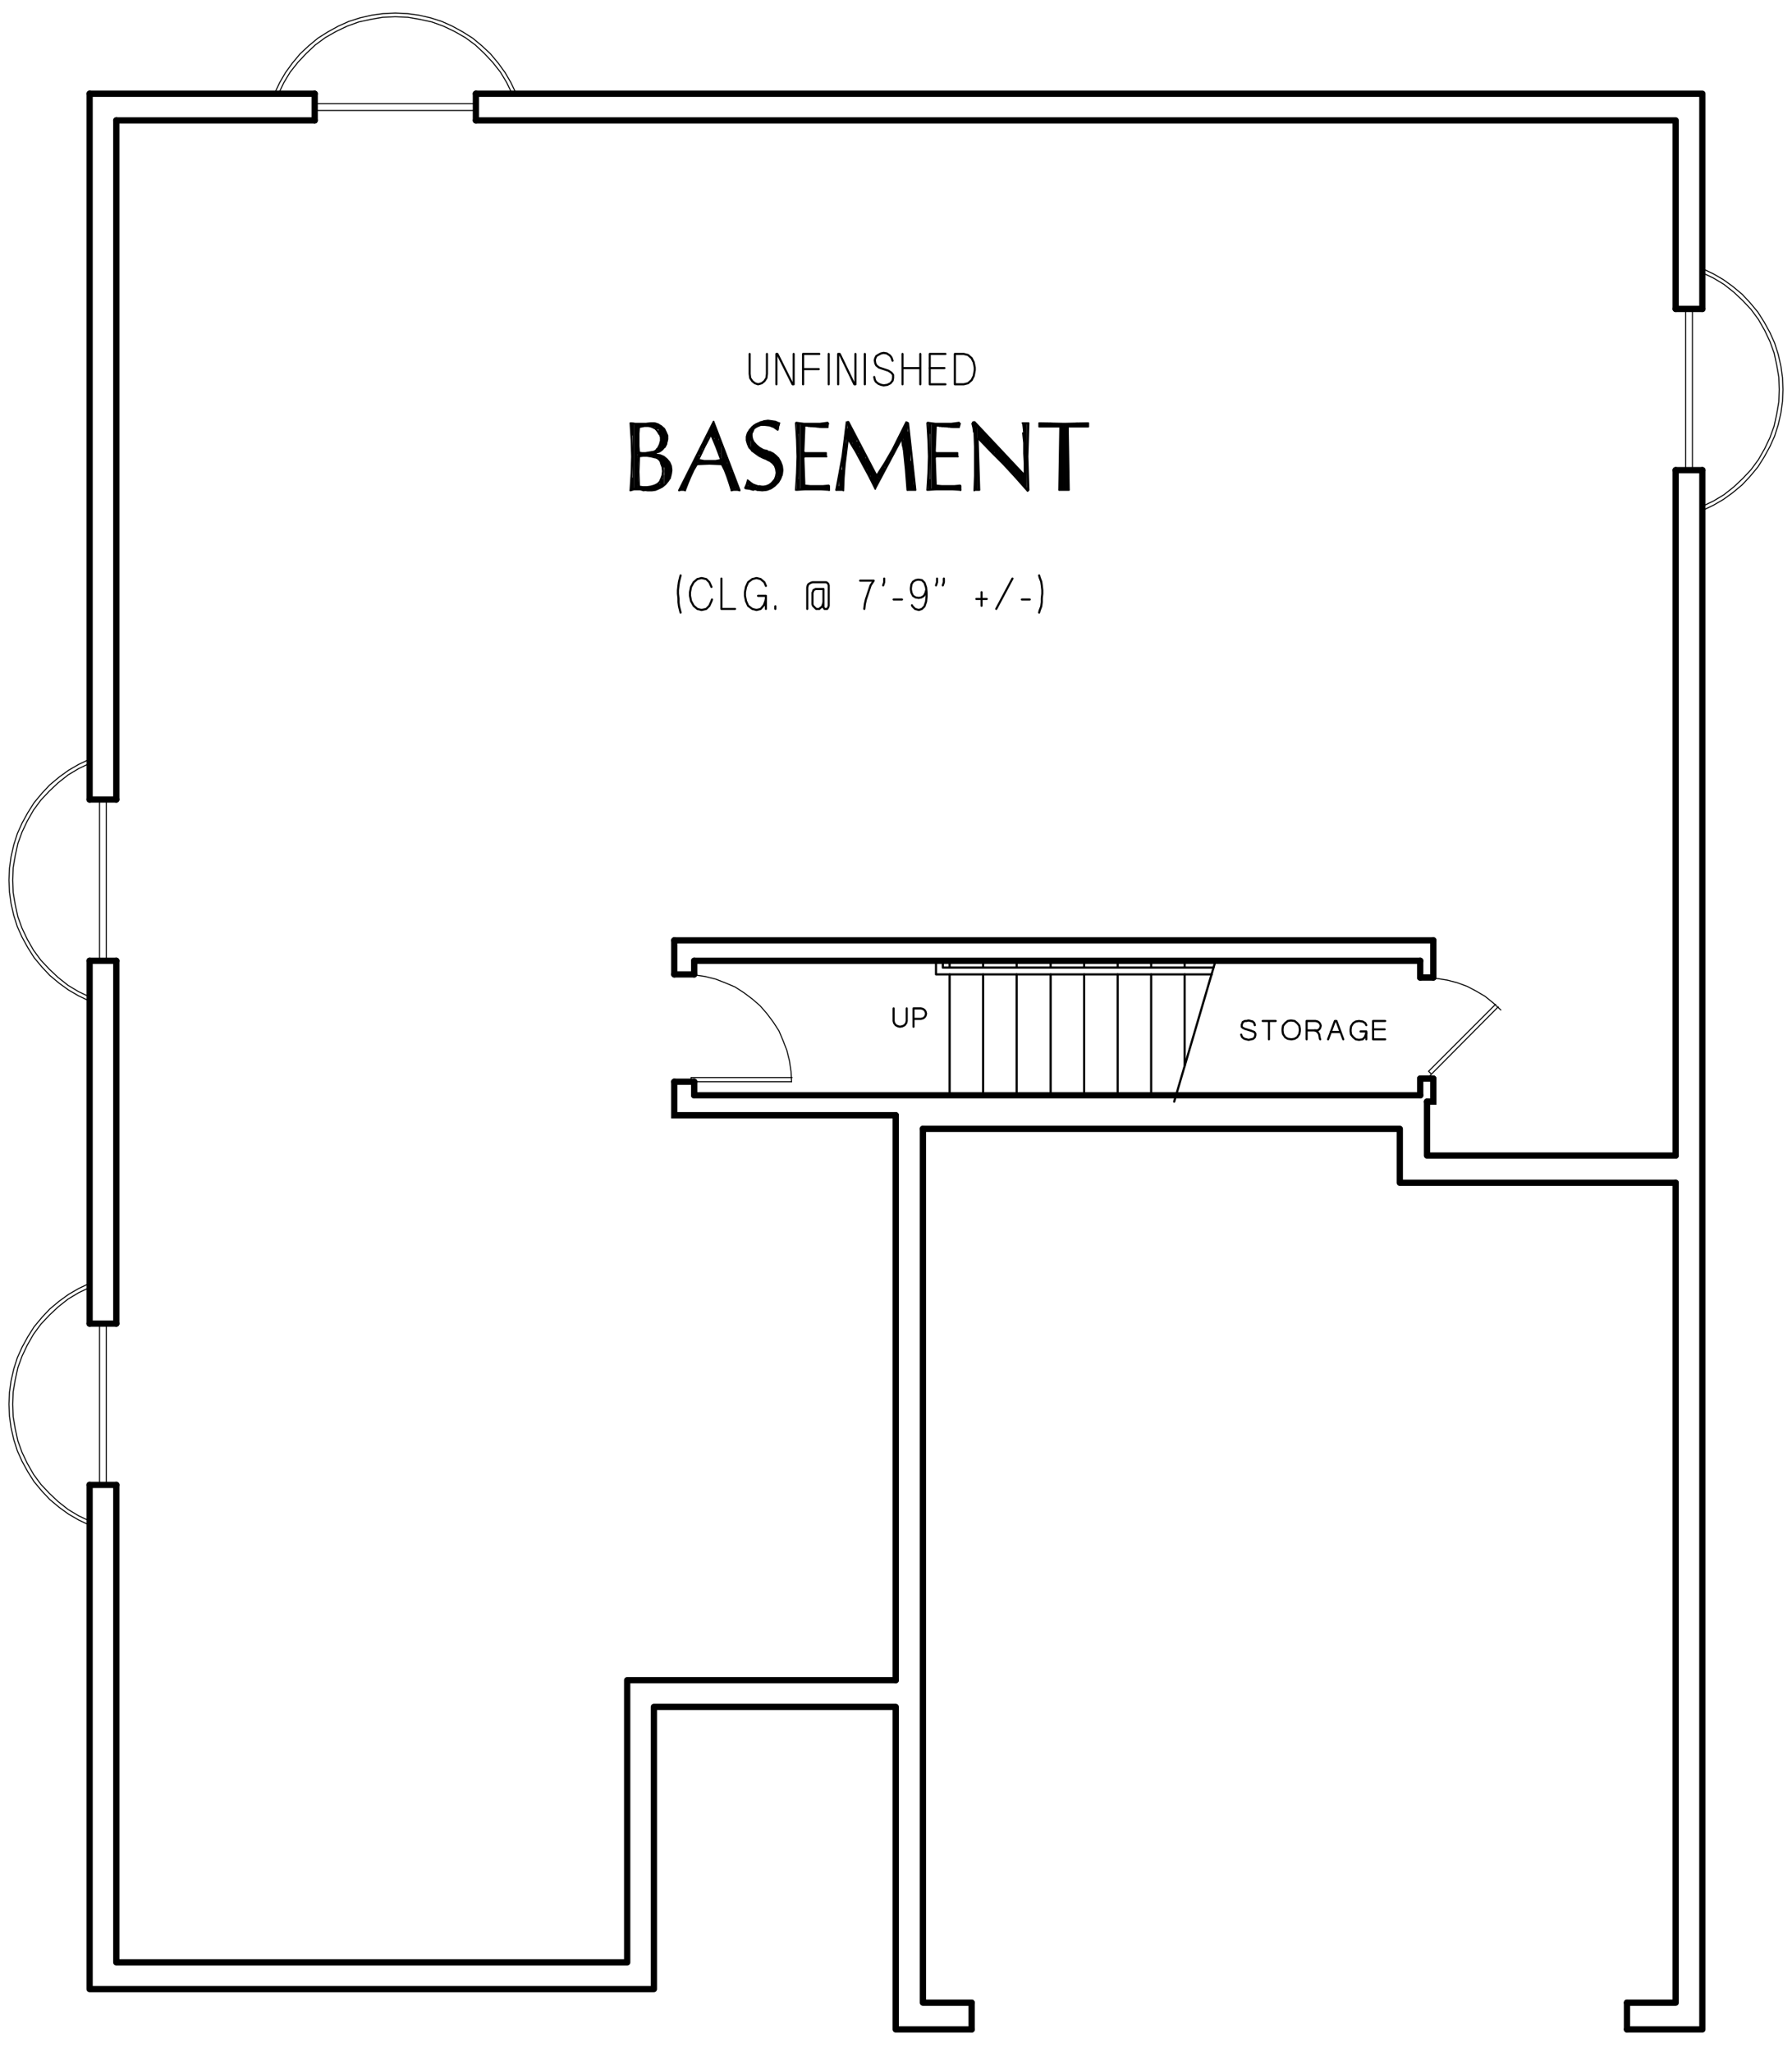 <?xml version="1.0" encoding="UTF-8"?>
<svg xmlns="http://www.w3.org/2000/svg" version="1.1" viewBox="0 0 410.81 470.27">
  <defs>
    <style>
      .cls-1 {
        stroke-width: 1.44px;
      }

      .cls-1, .cls-2, .cls-3, .cls-4, .cls-5, .cls-6, .cls-7, .cls-8, .cls-9 {
        fill: none;
        stroke: #000;
        stroke-linecap: round;
      }

      .cls-1, .cls-6 {
        stroke-miterlimit: 10;
      }

      .cls-2, .cls-4, .cls-7, .cls-8, .cls-9 {
        stroke-linejoin: round;
      }

      .cls-2, .cls-5 {
        stroke-width: .36px;
      }

      .cls-3, .cls-4 {
        stroke-width: .24px;
      }

      .cls-3, .cls-5 {
        stroke-linejoin: bevel;
      }

      .cls-6, .cls-7 {
        stroke-width: 1.44px;
      }

      .cls-8 {
        stroke-width: .5px;
      }

      .cls-9 {
        stroke-width: .48px;
      }
    </style>
  </defs>
  <!-- Generator: Adobe Illustrator 28.7.3, SVG Export Plug-In . SVG Version: 1.2.0 Build 164)  -->
  <g>
    <g id="Layer_1">
      <path class="cls-7" d="M20.54,220.2v83.16M20.54,21.48v161.76"/>
      <polyline class="cls-7" points="20.54 340.32 20.54 455.88 149.9 455.88 149.9 391.2 205.34 391.2 205.34 465.12 222.74 465.12"/>
      <polyline class="cls-7" points="372.98 465.12 390.26 465.12 390.26 107.76"/>
      <polyline class="cls-7" points="390.26 70.8 390.26 21.48 109.1 21.48"/>
      <path class="cls-7" d="M26.66,220.2v83.16M26.66,27.6v155.64M72.14,21.48H20.54"/>
      <polyline class="cls-7" points="26.66 340.32 26.66 449.76 143.78 449.76 143.78 385.08 205.34 385.08"/>
      <polyline class="cls-7" points="211.58 258.72 211.58 459 222.74 459"/>
      <polyline class="cls-7" points="372.98 459 384.14 459 384.14 271.08"/>
      <line class="cls-7" x1="384.14" y1="264.84" x2="384.14" y2="107.76"/>
      <polyline class="cls-7" points="384.14 70.8 384.14 27.6 109.1 27.6"/>
      <path class="cls-7" d="M205.34,385.08v-129.48M72.14,27.6H26.66"/>
      <polyline class="cls-7" points="327.14 252.48 327.14 264.84 384.14 264.84"/>
      <polyline class="cls-7" points="384.14 271.08 320.9 271.08 320.9 258.72 211.58 258.72"/>
      <path class="cls-7" d="M372.98,465.12v-6.12M222.74,465.12v-6.12"/>
      <path class="cls-1" d="M328.58,215.52h-174M159.14,220.2h166.44"/>
      <line class="cls-8" x1="269.18" y1="252.48" x2="278.66" y2="220.2"/>
      <polyline class="cls-9" points="207.86 231.12 207.86 234 207.74 234.48 207.38 234.96 206.9 235.2 206.3 235.32 205.82 235.2 205.34 234.96 204.98 234.48 204.86 234 204.86 231.12"/>
      <polyline class="cls-9" points="209.42 235.32 209.42 231.12 211.1 231.12 211.58 231.24 211.94 231.48 212.18 231.84 212.3 232.32 212.18 232.8 211.94 233.16 211.58 233.4 211.1 233.52 209.42 233.52"/>
      <path class="cls-8" d="M217.7,223.32v27.72M225.38,223.32v27.72M233.06,223.32v27.72M240.86,223.32v27.72M248.54,223.32v27.72"/>
      <polyline class="cls-1" points="327.14 252.48 328.58 252.48 328.58 247.2"/>
      <path class="cls-1" d="M325.58,251.04h-166.44M328.58,224.04v-8.52"/>
      <polyline class="cls-8" points="216.14 220.2 216.14 221.76 278.18 221.76"/>
      <polyline class="cls-8" points="214.58 220.2 214.58 223.32 277.82 223.32"/>
      <path class="cls-8" d="M263.9,221.76v-1.56M263.9,223.32v27.72M256.22,221.76v-1.56M256.22,223.32v27.72M271.58,223.32v21M271.58,221.76v-1.56M248.54,221.76v-1.56M240.86,221.76v-1.56M233.06,221.76v-1.56M225.38,221.76v-1.56M217.7,221.76v-1.56"/>
      <path class="cls-1" d="M159.14,247.92v3.12M159.14,220.2v3.12M325.58,224.04v-3.84M325.58,251.04v-3.84"/>
      <polyline class="cls-6" points="205.34 255.6 154.58 255.6 154.58 247.92"/>
      <line class="cls-1" x1="154.58" y1="223.32" x2="154.58" y2="215.52"/>
      <polyline class="cls-3" points="181.46 247.92 181.34 245.52 180.98 243.12 180.38 240.72 179.54 238.56 178.58 236.28 177.26 234.24 175.82 232.32 174.26 230.52 172.46 228.96 170.54 227.52 168.5 226.2 166.22 225.24 164.06 224.4 161.66 223.8 159.26 223.44 156.86 223.32"/>
      <line class="cls-4" x1="156.86" y1="247.92" x2="181.46" y2="247.92"/>
      <polyline class="cls-4" points="181.58 246.96 158.42 246.96 158.42 247.92"/>
      <path class="cls-1" d="M159.14,223.32h-4.56M159.14,247.92h-4.56"/>
      <polyline class="cls-3" points="344.06 231.48 342.38 229.92 340.46 228.36 338.42 227.16 336.38 226.08 334.1 225.24 331.82 224.64 329.54 224.28 327.14 224.16"/>
      <line class="cls-4" x1="327.14" y1="247.2" x2="343.46" y2="230.76"/>
      <polyline class="cls-4" points="342.86 230.16 327.5 245.52 328.1 246.12"/>
      <path class="cls-1" d="M325.58,224.04h3M325.58,247.2h3"/>
      <polyline class="cls-9" points="287.66 234.96 287.54 234.48 287.18 234.12 286.7 234 286.22 233.88 285.74 234 285.38 234 284.9 234.24 284.78 234.6 284.66 234.84 284.66 235.32 284.9 235.56 285.38 235.8 286.94 236.28 287.54 236.52 287.78 236.88 287.78 237.24 287.66 237.72 287.3 238.08 286.82 238.2 286.22 238.32 285.74 238.2 285.26 238.08 284.78 237.72 284.66 237.48 284.54 237.12"/>
      <path class="cls-9" d="M290.9,234v4.2M289.46,234h3"/>
      <polygon class="cls-9" points="297.98 235.8 297.86 235.08 297.38 234.48 296.78 234 295.94 233.88 295.22 234 294.62 234.48 294.14 235.08 294.02 235.8 294.02 236.28 294.14 237 294.62 237.72 295.22 238.08 296.06 238.2 296.78 238.08 297.38 237.72 297.86 237 297.98 236.28 297.98 235.8"/>
      <polyline class="cls-9" points="302.66 238.2 302.54 237.96 302.54 237.84 302.42 237.12 302.3 236.88 302.06 236.52 301.7 236.28 301.46 236.16"/>
      <polyline class="cls-9" points="299.54 238.2 299.54 234 301.58 234 302.06 234.12 302.42 234.36 302.66 234.72 302.78 235.08 302.66 235.56 302.42 235.92 302.06 236.16 299.54 236.16"/>
      <polyline class="cls-9" points="304.46 238.2 306.02 234 306.38 234 307.94 238.2"/>
      <line class="cls-9" x1="305.06" y1="236.52" x2="307.22" y2="236.52"/>
      <polyline class="cls-9" points="311.9 236.4 313.22 236.4 313.22 238.2"/>
      <polyline class="cls-9" points="313.22 234.96 312.98 234.48 312.38 234.12 311.54 234 310.82 234.12 310.22 234.48 309.74 235.2 309.62 235.92 309.62 236.4 309.74 237.12 310.22 237.72 310.82 238.2 311.54 238.32 312.38 238.2 312.86 237.72 313.1 237.12 313.22 236.76"/>
      <line class="cls-9" x1="314.78" y1="235.92" x2="317.42" y2="235.92"/>
      <polyline class="cls-9" points="317.54 234 314.78 234 314.78 238.2 317.54 238.2"/>
      <polyline class="cls-3" points="118.34 21.48 117.14 18.96 115.82 16.68 114.26 14.52 112.46 12.36 110.54 10.56 108.38 8.76 106.1 7.32 103.7 6 101.3 4.92 98.66 4.08 96.02 3.48 93.38 3.12 90.62 3 87.86 3.12 85.22 3.48 82.58 4.08 79.94 4.92 77.54 6 75.14 7.32 72.86 8.76 70.7 10.56 68.78 12.36 66.98 14.52 65.42 16.68 64.1 18.96 62.9 21.48"/>
      <polyline class="cls-3" points="117.38 21.48 116.18 18.96 114.74 16.56 112.94 14.28 111.02 12.24 108.98 10.32 106.7 8.64 104.18 7.2 101.66 6 99.02 5.04 96.26 4.44 93.5 3.96 90.62 3.84 87.74 3.96 84.98 4.44 82.22 5.04 79.58 6 77.06 7.2 74.54 8.64 72.26 10.32 70.22 12.24 68.3 14.28 66.5 16.56 65.06 18.96 63.86 21.48"/>
      <rect class="cls-4" x="72.14" y="23.76" width="36.96" height="1.56"/>
      <path class="cls-7" d="M72.14,21.48v6.12M109.1,21.48v6.12"/>
      <polyline class="cls-9" points="175.82 81.12 175.82 85.68 175.7 86.64 175.22 87.36 174.62 87.84 173.78 88.08 173.06 87.84 172.46 87.36 171.98 86.64 171.86 85.68 171.86 81.12"/>
      <polyline class="cls-9" points="177.98 88.08 177.98 81.12 178.22 81.12 181.7 88.08 181.94 88.08 181.94 81.12"/>
      <path class="cls-9" d="M184.1,84.6h3.12M184.58,84.6h3.12"/>
      <polyline class="cls-9" points="187.82 81.12 184.1 81.12 184.1 88.08"/>
      <line class="cls-9" x1="189.98" y1="81.12" x2="189.98" y2="88.08"/>
      <polyline class="cls-9" points="192.14 88.08 192.14 81.12 192.5 81.12 195.86 88.08 196.1 88.08 196.1 81.12"/>
      <line class="cls-9" x1="198.26" y1="81.12" x2="198.26" y2="88.08"/>
      <polyline class="cls-9" points="204.62 82.68 204.38 81.96 204.02 81.48 203.3 81 202.58 80.88 201.98 81 201.5 81.24 200.9 81.6 200.66 82.08 200.54 82.56 200.66 83.28 200.9 83.76 201.5 84.24 203.66 84.96 204.38 85.44 204.74 85.92 204.74 86.64 204.62 87.24 204.14 87.84 203.42 88.2 202.58 88.32 201.98 88.2 201.38 87.96 200.78 87.48 200.54 87 200.42 86.4"/>
      <path class="cls-9" d="M213.14,84.36h3.36M206.9,84.36h4.08M210.98,81.12v6.96M206.9,81.12v6.96"/>
      <polyline class="cls-9" points="216.74 81.12 213.14 81.12 213.14 88.08 216.74 88.08"/>
      <polygon class="cls-9" points="220.94 81.12 218.9 81.12 218.9 88.08 220.94 88.08 221.9 87.84 222.74 87.12 223.22 86.16 223.46 84.84 223.46 84.24 223.22 83.04 222.74 82.08 221.9 81.36 220.94 81.12"/>
      <polyline class="cls-2" points="146.3 111.48 146.3 111.96 146.66 111.96 146.66 111.72 146.9 111.84 146.9 111.96 147.26 112.2 147.26 111.84 147.62 111.84 147.62 112.2 147.98 112.2 147.98 111.84 148.34 111.84 148.34 112.32 148.7 112.32 148.7 111.84 149.06 111.84 149.06 112.32 149.3 112.32 149.3 111.72 149.66 111.72 149.66 112.32 150.02 112.2 150.02 111.48 150.38 111.36 150.38 112.2 150.74 111.96 150.74 111.12 151.1 111 151.1 111.84 151.46 111.72 151.46 110.64 151.7 109.92 151.7 111.48 152.06 111.36 152.06 108.96"/>
      <polyline class="cls-2" points="153.74 108.6 153.74 107.4 153.5 106.32 153.5 109.56 153.14 110.16 153.14 105.72 152.78 105.36 152.78 110.64 152.42 111 152.42 105 152.06 104.76 152.06 107.04 151.7 105.96 151.7 104.64 151.46 104.52 151.46 105.48 151.1 105.12 151.1 104.52 150.74 104.28 150.74 104.76 150.38 104.64 150.38 104.28"/>
      <polyline class="cls-2" points="146.3 103.8 146.3 104.64 146.66 104.52 146.66 103.92 146.9 103.92 146.9 104.28 147.26 104.28 147.26 104.16 147.62 104.16 147.62 104.28 147.98 104.28 147.98 104.16 148.34 103.92 148.34 104.28 148.7 104.28 148.7 103.92 149.06 103.92 149.06 104.28 149.3 104.52 149.3 103.8 149.66 103.8 149.66 104.52 150.02 104.64 150.02 103.56 150.38 103.44 150.38 103.8 150.74 103.56 150.74 103.08 151.1 102.6 151.1 103.56 151.46 103.32 151.46 101.88"/>
      <polyline class="cls-2" points="145.58 97.32 145.58 111.96 145.94 111.96 145.94 97.32 146.3 97.32 146.3 97.8 146.66 97.68 146.66 97.32 146.9 97.32 146.9 97.44 147.26 97.44 147.26 97.32 147.62 97.32 147.62 97.44 147.98 97.44 147.98 97.32 148.34 97.08 148.34 97.44 148.7 97.44 148.7 97.08 149.06 97.08 149.06 97.44 149.3 97.68 149.3 97.08 149.66 97.08 149.66 97.68 150.02 97.8 150.02 97.08 150.38 97.08 150.38 98.16 150.74 98.28 150.74 97.32 151.1 97.44 151.1 98.88 151.46 99.48 151.46 97.68 151.7 97.8 151.7 103.08 152.06 102.72 152.06 98.16 152.42 98.64 152.42 102.48 152.78 101.76 152.78 99.36"/>
      <polyline class="cls-2" points="144.86 109.56 144.86 112.2 145.22 111.96 145.22 97.08 144.86 97.08 144.86 99.72"/>
      <polyline class="cls-5" points="146.3 97.68 146.18 99.24 146.18 102.36 146.3 103.92"/>
      <polyline class="cls-5" points="146.18 103.92 147.02 104.04 147.86 104.04 148.7 103.92 149.42 103.8"/>
      <polyline class="cls-5" points="149.42 103.68 149.9 103.56 150.26 103.32 150.62 103.08 150.98 102.72"/>
      <polyline class="cls-5" points="150.98 102.72 151.34 102 151.58 101.16 151.58 100.32 151.34 99.48"/>
      <polyline class="cls-5" points="151.22 99.6 150.86 98.88 150.26 98.28 149.54 97.8 148.82 97.56"/>
      <polyline class="cls-5" points="148.82 97.56 147.62 97.56 146.9 97.68 146.3 97.8"/>
      <polyline class="cls-5" points="150.26 103.68 151.1 103.44 151.82 102.96 152.3 102.24 152.78 101.52 152.9 100.68 152.9 99.84 152.54 99 152.18 98.28 151.58 97.68 150.74 97.32 150.02 97.08 149.18 97.08"/>
      <polyline class="cls-5" points="150.38 103.8 150.14 103.92 150.14 104.16 150.38 104.28"/>
      <polyline class="cls-5" points="153.38 109.68 153.62 108.84 153.74 107.88 153.62 107.04 153.26 106.2 152.66 105.48 152.06 104.88 151.22 104.52 150.26 104.4"/>
      <polyline class="cls-5" points="147.62 112.2 148.46 112.32 149.3 112.32 150.14 112.2 150.98 111.84 151.7 111.48 152.42 111 153.02 110.28 153.38 109.56"/>
      <polyline class="cls-5" points="147.62 112.08 146.9 111.96 145.46 111.96 144.74 112.08"/>
      <polyline class="cls-5" points="144.74 112.2 144.86 108.36 144.98 104.64 144.86 100.92 144.74 97.08"/>
      <polyline class="cls-5" points="144.74 97.08 145.82 97.2 147.98 97.2 149.06 97.08"/>
      <polyline class="cls-5" points="146.3 104.52 146.18 106.32 146.18 109.92 146.3 111.72"/>
      <polyline class="cls-5" points="146.3 111.6 147.26 111.84 148.1 111.84 149.06 111.72 150.02 111.48"/>
      <polyline class="cls-5" points="150.02 111.48 150.5 111.24 150.98 110.88 151.34 110.4 151.7 109.92"/>
      <polyline class="cls-5" points="151.58 109.92 151.94 108.96 152.06 108 151.94 107.04 151.58 106.08"/>
      <polyline class="cls-5" points="151.7 106.08 151.46 105.6 151.1 105.24 150.74 105 150.26 104.76"/>
      <polyline class="cls-5" points="150.26 104.64 149.3 104.4 148.34 104.28 147.26 104.28 146.3 104.52"/>
      <polyline class="cls-5" points="146.54 97.8 146.42 99.36 146.42 102.24 146.54 103.8"/>
      <polyline class="cls-5" points="146.42 103.68 147.14 103.8 147.98 103.8 148.7 103.68 149.42 103.56"/>
      <polyline class="cls-5" points="149.54 103.56 150.02 103.44 150.38 103.2 150.62 102.84 150.98 102.6"/>
      <polyline class="cls-5" points="150.86 102.6 151.22 101.88 151.46 101.04 151.46 100.2 151.22 99.48"/>
      <polyline class="cls-5" points="151.1 99.48 150.74 98.88 150.26 98.28 149.54 97.92 148.82 97.68"/>
      <polyline class="cls-5" points="148.82 97.68 147.74 97.68 147.14 97.8 146.54 97.92"/>
      <polyline class="cls-5" points="146.54 104.64 146.42 108.12 146.54 111.6"/>
      <polyline class="cls-5" points="146.54 111.48 147.38 111.6 148.34 111.6 149.18 111.48 150.02 111.24"/>
      <polyline class="cls-5" points="150.02 111.24 150.5 111 150.86 110.76 151.22 110.4 151.46 109.92"/>
      <polyline class="cls-5" points="151.46 109.92 151.82 108.96 151.94 108 151.82 107.04 151.46 106.08"/>
      <polyline class="cls-5" points="151.58 106.08 151.34 105.72 151.1 105.36 150.62 105 150.26 104.88"/>
      <polyline class="cls-5" points="150.14 104.88 149.18 104.64 148.34 104.52 147.38 104.52 146.42 104.64"/>
      <polyline class="cls-5" points="150.26 103.8 151.1 103.56 151.82 103.08 152.42 102.36 152.78 101.64 153.02 100.68 153.02 99.84 152.66 99 152.3 98.28 151.58 97.68 150.86 97.2 150.02 96.96 149.18 96.96"/>
      <line class="cls-2" x1="150.38" y1="104.04" x2="150.38" y2="103.92"/>
      <polyline class="cls-5" points="153.62 109.56 153.86 108.6 153.98 107.76 153.86 106.8 153.5 105.96 152.9 105.24 152.18 104.64 151.34 104.28 150.38 104.16"/>
      <polyline class="cls-5" points="147.62 112.32 148.46 112.44 149.42 112.44 150.26 112.32 151.1 111.96 151.82 111.6 152.54 111 153.14 110.28 153.62 109.56"/>
      <polyline class="cls-5" points="147.62 112.44 146.78 112.2 145.34 112.2 144.5 112.44"/>
      <polyline class="cls-5" points="144.5 112.32 144.74 108.48 144.86 104.64 144.74 100.8 144.5 96.96"/>
      <polyline class="cls-5" points="144.62 96.96 145.7 97.08 148.1 97.08 149.18 96.96"/>
      <polyline class="cls-2" points="165.26 104.76 165.26 101.88 164.9 100.92 164.9 103.8 164.54 102.96 164.54 100.08 164.3 99 164.3 102.12 163.94 101.28 163.94 98.16 163.58 97.08 163.58 100.32 163.22 99.48 163.22 97.68 162.86 98.52 162.86 99.48 162.5 100.08 162.5 99.12 162.14 99.84 162.14 100.68 161.9 101.4 161.9 100.56 161.54 101.28 161.54 102.12 161.18 102.72 161.18 101.88 160.82 102.6 160.82 103.44 160.46 104.16 160.46 103.32 160.1 103.92 160.1 105 159.74 106.2 159.74 104.64 159.5 105.36 159.5 106.68 159.14 107.4 159.14 105.96 158.78 106.68 158.78 108.12 158.42 108.72 158.42 107.4 158.06 108.12 158.06 109.44 157.7 110.28 157.7 108.72 157.34 109.44 157.34 111 157.1 111.84 157.1 110.16 156.74 110.76 156.74 112.2 156.38 111.96 156.38 111.36 156.02 111.96 156.02 112.2"/>
      <polyline class="cls-2" points="160.1 106.2 160.1 105.72 160.46 105.72 160.46 106.2 160.82 106.2 160.82 105.84 161.18 105.84 161.18 106.2 161.54 106.2 161.54 105.84 161.9 105.84 161.9 106.2 162.14 106.2 162.14 105.84 162.5 105.84 162.5 106.2 162.86 106.2 162.86 105.84 163.22 105.84 163.22 106.2 163.58 106.2 163.58 105.84 163.94 105.84 163.94 106.2 164.3 106.2 164.3 105.84 164.54 105.84 164.54 106.2 164.9 106.2 164.9 105.72 165.26 105.72 165.26 106.2 165.62 106.32 165.62 102.72 165.98 103.8 165.98 107.04 166.34 107.88 166.34 104.64 166.58 105.48 166.58 108.72 166.94 109.8 166.94 106.32 167.3 107.16 167.3 110.76 167.66 111.84 167.66 108.24 168.02 109.08 168.02 112.2 168.38 111.96 168.38 109.92 168.74 110.64 168.74 111.96 168.98 111.96 168.98 111.48"/>
      <polyline class="cls-5" points="167.78 112.2 167.3 110.64 166.82 109.2 166.22 107.64 165.5 106.2"/>
      <polyline class="cls-5" points="165.62 106.32 162.62 106.2 159.62 106.32"/>
      <polyline class="cls-5" points="159.62 106.2 158.78 107.64 158.06 109.2 157.46 110.64 156.86 112.2"/>
      <line class="cls-5" x1="156.86" y1="112.2" x2="156.14" y2="112.2"/>
      <polyline class="cls-5" points="156.02 112.08 159.86 104.64 163.46 97.08"/>
      <line class="cls-2" x1="163.58" y1="97.08" x2="169.22" y2="112.2"/>
      <line class="cls-5" x1="169.22" y1="112.2" x2="167.78" y2="112.2"/>
      <line class="cls-2" x1="165.38" y1="105.72" x2="165.38" y2="105.36"/>
      <polyline class="cls-5" points="165.38 105.36 164.3 102.24 162.98 99.24"/>
      <polyline class="cls-5" points="163.22 99.24 161.54 102.36 160.1 105.36"/>
      <line class="cls-2" x1="159.98" y1="105.36" x2="159.98" y2="105.72"/>
      <polyline class="cls-5" points="159.98 105.6 161.42 105.84 164.06 105.84 165.5 105.6"/>
      <line class="cls-2" x1="165.26" y1="105.48" x2="165.26" y2="105.36"/>
      <polyline class="cls-5" points="165.26 105.36 164.18 102.48 162.98 99.6"/>
      <polyline class="cls-5" points="162.98 99.48 161.54 102.36 160.1 105.36"/>
      <line class="cls-2" x1="160.1" y1="105.36" x2="160.1" y2="105.48"/>
      <polyline class="cls-5" points="160.22 105.36 161.42 105.6 164.06 105.6 165.26 105.36"/>
      <polyline class="cls-5" points="167.66 112.32 167.18 110.76 166.7 109.32 166.1 107.76 165.38 106.32"/>
      <polyline class="cls-5" points="165.5 106.44 162.62 106.32 159.74 106.44"/>
      <polyline class="cls-5" points="159.86 106.32 159.02 107.76 158.3 109.32 157.7 110.76 157.1 112.32"/>
      <polyline class="cls-5" points="157.1 112.44 156.74 112.32 156.02 112.32 155.66 112.44"/>
      <polyline class="cls-2" points="155.66 112.32 163.58 96.6 169.58 112.32"/>
      <polyline class="cls-5" points="169.58 112.44 169.1 112.32 168.14 112.32 167.66 112.44"/>
      <polyline class="cls-2" points="171.26 100.92 171.26 100.32 171.62 99.12 171.62 102.12 171.98 102.6 171.98 98.52 172.34 98.16 172.34 98.88 172.58 98.28 172.58 97.8 172.94 97.44 172.94 97.92 173.3 97.68 173.3 97.32 173.66 97.08 173.66 97.44 174.02 97.32 174.02 96.96 174.38 96.72 174.38 97.32 174.74 97.32 174.74 96.72 174.98 96.6 174.98 97.32 175.34 97.32 175.34 96.6 175.7 96.6 175.7 97.32 176.06 97.32 176.06 96.6 176.42 96.6 176.42 97.44 176.78 97.44 176.78 96.6 177.02 96.6 177.02 97.68 177.38 97.8 177.38 96.72 177.74 96.72 177.74 97.92 178.1 98.16 178.1 96.96"/>
      <polyline class="cls-2" points="172.34 100.92 172.34 103.08 172.58 103.32 172.58 101.52 172.94 101.88 172.94 103.56 173.3 103.8 173.3 102.24 173.66 102.6 173.66 104.16 174.02 104.28 174.02 102.96 174.38 103.08 174.38 104.52 174.74 104.64 174.74 103.32 174.98 103.44 174.98 104.76 175.34 105 175.34 103.44 175.7 103.56 175.7 105.12 176.06 105.12 176.06 103.56 176.42 103.8 176.42 105.36 176.78 105.48 176.78 103.92 177.02 104.16 177.02 105.84 177.38 106.2 177.38 104.28 177.74 104.52 177.74 106.68 178.1 107.4 178.1 104.76 178.46 105.36 178.46 110.28 178.82 109.8 178.82 105.84 179.18 106.68 179.18 108.96"/>
      <polyline class="cls-2" points="171.26 111.48 171.26 111.72 171.62 111.84 171.62 110.52 171.98 110.76 171.98 111.84 172.34 111.84 172.34 111 172.58 111.12 172.58 111.96 172.94 112.2 172.94 111.36 173.3 111.48 173.3 112.2 173.66 112.32 173.66 111.72 174.02 111.72 174.02 112.32 174.38 112.32 174.38 111.72 174.74 111.84 174.74 112.32 174.98 112.32 174.98 111.72 175.34 111.72 175.34 112.32 175.7 112.2 175.7 111.72 176.06 111.48 176.06 111.96 176.42 111.96 176.42 111.36 176.78 111.12 176.78 111.84 177.02 111.72 177.02 110.76 177.38 110.52 177.38 111.36 177.74 111.12 177.74 110.16 178.1 109.32 178.1 110.76"/>
      <polyline class="cls-5" points="177.38 110.52 177.86 109.92 178.1 109.08 178.22 108.24 178.1 107.4 177.74 106.68 177.26 105.96 176.66 105.48 175.82 105.12"/>
      <polyline class="cls-5" points="174.02 111.6 174.62 111.72 175.22 111.72 175.82 111.6 176.42 111.36 177.02 111 177.38 110.64"/>
      <polyline class="cls-5" points="171.74 110.4 172.22 110.76 172.82 111.12 173.42 111.36 174.02 111.6"/>
      <polyline class="cls-5" points="171.14 111.6 171.38 111 171.62 110.4"/>
      <polyline class="cls-5" points="172.58 112.08 171.86 111.84 171.02 111.72"/>
      <polyline class="cls-5" points="172.7 111.84 173.66 112.2 174.62 112.2 175.7 112.08 176.66 111.6 177.5 111.12 178.22 110.4"/>
      <polyline class="cls-5" points="178.22 110.4 178.7 109.56 179.06 108.72 179.18 107.76 179.06 106.8 178.7 105.96 178.22 105.12"/>
      <polyline class="cls-5" points="178.34 105.24 177.86 104.64 177.26 104.28 176.66 103.92 175.94 103.68"/>
      <polyline class="cls-5" points="172.46 101.4 173.18 102.24 174.02 102.84 174.86 103.32 175.94 103.56"/>
      <polyline class="cls-5" points="174.38 97.32 173.78 97.56 173.18 97.8 172.7 98.28 172.34 98.88 172.1 99.48 172.1 100.08 172.22 100.8 172.46 101.4"/>
      <polyline class="cls-5" points="178.1 98.16 177.26 97.68 176.3 97.32 175.34 97.2 174.26 97.2"/>
      <polyline class="cls-5" points="178.58 97.2 178.46 97.68 178.34 98.16"/>
      <polyline class="cls-5" points="178.46 97.2 177.62 96.84 176.9 96.72 176.06 96.6 175.22 96.6"/>
      <polyline class="cls-5" points="175.22 96.72 174.26 96.96 173.42 97.32 172.58 97.92 171.98 98.76"/>
      <polyline class="cls-5" points="171.98 98.64 171.62 99.36 171.38 100.08 171.38 100.92 171.62 101.76 171.98 102.48 172.46 103.08"/>
      <polyline class="cls-5" points="172.46 103.08 173.3 103.8 174.14 104.28 174.98 104.76 175.94 105.12"/>
      <polyline class="cls-5" points="177.14 110.4 177.62 109.8 177.86 109.08 177.98 108.36 177.86 107.52 177.62 106.8 177.14 106.2 176.54 105.72 175.82 105.36"/>
      <polyline class="cls-5" points="174.02 111.36 174.62 111.48 175.1 111.48 175.7 111.36 176.3 111.12 176.78 110.76 177.14 110.4"/>
      <polyline class="cls-5" points="171.38 110.04 171.98 110.52 172.58 111 173.3 111.24 174.02 111.48"/>
      <polyline class="cls-5" points="170.78 111.84 171.14 111 171.38 110.16"/>
      <polyline class="cls-5" points="172.7 112.32 171.86 112.08 170.9 111.96"/>
      <polyline class="cls-5" points="172.7 112.08 173.66 112.32 174.74 112.44 175.82 112.32 176.78 111.96 177.62 111.36 178.34 110.64"/>
      <polyline class="cls-5" points="178.46 110.52 178.94 109.68 179.3 108.72 179.42 107.76 179.3 106.8 178.94 105.84 178.46 105"/>
      <polyline class="cls-5" points="178.46 105 177.86 104.4 177.26 103.92 176.54 103.56 175.82 103.44"/>
      <polyline class="cls-5" points="172.7 101.16 173.42 102 174.14 102.6 174.98 103.08 175.94 103.32"/>
      <polyline class="cls-5" points="174.38 97.44 173.78 97.68 173.3 97.92 172.82 98.28 172.58 98.88 172.34 99.36 172.34 99.96 172.46 100.56 172.7 101.16"/>
      <polyline class="cls-5" points="178.22 98.52 177.38 97.92 176.42 97.56 175.34 97.44 174.38 97.44"/>
      <polyline class="cls-5" points="178.7 96.96 178.46 97.68 178.34 98.52"/>
      <polyline class="cls-5" points="178.58 96.96 177.74 96.6 176.9 96.48 176.06 96.36 175.22 96.48"/>
      <polyline class="cls-5" points="175.22 96.48 174.14 96.84 173.3 97.2 172.46 97.8 171.86 98.52"/>
      <polyline class="cls-5" points="171.86 98.52 171.38 99.24 171.14 100.08 171.14 100.92 171.38 101.76 171.74 102.6 172.34 103.2"/>
      <polyline class="cls-5" points="172.34 103.32 173.18 103.92 174.02 104.52 174.98 105 175.94 105.36"/>
      <polyline class="cls-2" points="184.22 111.36 184.22 111.96 184.58 111.96 184.58 111.48 184.94 111.48 184.94 111.96 185.3 111.96 185.3 111.48 185.66 111.48 185.66 111.96 186.02 111.96 186.02 111.72 186.38 111.72 186.38 111.96 186.62 111.96 186.62 111.72 186.98 111.72 186.98 111.96 187.34 111.96 187.34 111.72 187.7 111.72 187.7 111.96 188.06 111.96 188.06 111.72 188.42 111.72 188.42 111.96 188.66 111.96 188.66 111.72 189.02 111.48 189.02 112.2 189.38 112.2 189.38 111.48 189.74 111.48 189.74 112.2"/>
      <polyline class="cls-2" points="189.38 97.08 189.38 97.8 189.02 97.8 189.02 97.08 188.66 97.32 188.66 97.8 188.42 97.8 188.42 97.32 188.06 97.32 188.06 97.8 187.7 97.8 187.7 97.32 187.34 97.32 187.34 97.8 186.98 97.68 186.98 97.32 186.62 97.32 186.62 97.68 186.38 97.68 186.38 97.32 186.02 97.32 186.02 97.68 185.66 97.68 185.66 97.32 185.3 97.32 185.3 97.68 184.94 97.44 184.94 97.32 184.58 97.32 184.58 97.44 184.22 97.68 184.22 97.32 183.98 97.32 183.98 111.96 183.62 112.2 183.62 97.32"/>
      <polyline class="cls-2" points="182.9 99.36 182.9 97.08 183.26 97.08 183.26 112.2 182.9 112.2 182.9 109.92"/>
      <polyline class="cls-2" points="184.22 103.92 184.22 104.52 184.58 104.52 184.58 103.92 184.94 103.92 184.94 104.52 185.3 104.52 185.3 103.92 185.66 103.92 185.66 104.52 186.02 104.52 186.02 103.92 186.38 103.92 186.38 104.52 186.62 104.52 186.62 103.92 186.98 103.92 186.98 104.52 187.34 104.52 187.34 103.92 187.7 103.92 187.7 104.52 188.06 104.52 188.06 103.92 188.42 103.92 188.42 104.52 188.66 104.52 188.66 103.92 189.02 103.92 189.02 104.52"/>
      <polyline class="cls-5" points="184.46 104.52 184.34 104.64 184.22 104.76"/>
      <line class="cls-2" x1="184.1" y1="104.76" x2="184.22" y2="111.48"/>
      <polyline class="cls-5" points="184.34 111.48 185.66 111.6 188.54 111.6 189.86 111.48"/>
      <line class="cls-2" x1="189.86" y1="111.48" x2="189.86" y2="112.2"/>
      <polyline class="cls-5" points="189.98 112.2 188.18 112.08 184.58 112.08 182.78 112.2"/>
      <polyline class="cls-5" points="182.78 112.2 182.9 108.36 183.02 104.64 182.9 100.92 182.78 97.08"/>
      <polyline class="cls-5" points="182.78 97.08 184.46 97.2 188.06 97.2 189.74 97.08"/>
      <line class="cls-2" x1="189.74" y1="97.08" x2="189.62" y2="97.8"/>
      <polyline class="cls-5" points="184.22 97.44 185.54 97.56 186.86 97.68 188.18 97.8 189.5 97.8"/>
      <line class="cls-2" x1="184.22" y1="97.44" x2="184.1" y2="103.56"/>
      <polyline class="cls-5" points="184.22 103.68 184.34 103.8 184.46 103.92"/>
      <polyline class="cls-2" points="184.46 103.92 189.26 103.92 189.26 104.52"/>
      <line class="cls-5" x1="189.26" y1="104.52" x2="184.46" y2="104.52"/>
      <polyline class="cls-5" points="184.46 104.64 184.34 104.64 184.34 104.76"/>
      <line class="cls-2" x1="184.22" y1="104.76" x2="184.46" y2="111.36"/>
      <polyline class="cls-5" points="184.46 111.24 185.78 111.36 188.66 111.36 189.98 111.24"/>
      <line class="cls-2" x1="190.1" y1="111.36" x2="190.1" y2="112.32"/>
      <polyline class="cls-5" points="190.1 112.32 188.3 112.2 184.46 112.2 182.66 112.32"/>
      <polyline class="cls-5" points="182.42 112.32 182.66 108.48 182.78 104.64 182.66 100.8 182.42 96.96"/>
      <polyline class="cls-5" points="182.54 96.84 184.34 97.08 187.94 97.08 189.74 96.84"/>
      <polyline class="cls-5" points="189.86 97.08 189.86 96.96 189.74 96.96"/>
      <line class="cls-2" x1="189.86" y1="97.08" x2="189.74" y2="97.92"/>
      <polyline class="cls-5" points="184.46 97.56 185.78 97.68 187.1 97.8 188.42 97.92 189.74 97.92"/>
      <line class="cls-2" x1="184.46" y1="97.68" x2="184.22" y2="103.56"/>
      <polyline class="cls-5" points="184.34 103.68 184.34 103.8 184.46 103.8"/>
      <polyline class="cls-2" points="184.46 103.8 189.38 103.8 189.38 104.64"/>
      <line class="cls-5" x1="189.5" y1="104.64" x2="184.46" y2="104.64"/>
      <polyline class="cls-2" points="209.66 111.12 209.66 112.2 209.3 112.2 209.3 108.6 208.94 105.72 208.94 112.2 208.58 112.2 208.58 102.6 208.22 99 208.22 112.2 207.86 107.52 207.86 97.08 207.5 97.8 207.5 104.28 207.26 101.76 207.26 98.52 206.9 99.12 206.9 100.56 206.54 100.56 206.54 99.84 206.18 100.56 206.18 101.28 205.82 101.76 205.82 101.28 205.46 101.88 205.46 102.48 205.1 102.96 205.1 102.48 204.86 103.08 204.86 103.56 204.5 104.28 204.5 103.56 204.14 104.28 204.14 105 203.78 105.48 203.78 104.76 203.42 105.48 203.42 106.2 203.06 106.92 203.06 105.96 202.7 106.68 202.7 107.52 202.46 108.24 202.46 107.16 202.1 107.76 202.1 108.96 201.74 109.56 201.74 108.24 201.38 108.96 201.38 110.28 201.02 111 201.02 109.44 200.66 108.72 200.66 111.72 200.3 111 200.3 108.24 200.06 107.52 200.06 110.28 199.7 109.56 199.7 107.04 199.34 106.32 199.34 108.96 198.98 108.24 198.98 105.72 198.62 105.12 198.62 107.52 198.26 107.04 198.26 104.52 198.02 103.8 198.02 106.32 197.66 105.72 197.66 103.08 197.3 102.6 197.3 105.12 196.94 104.52 196.94 101.88 196.58 101.28 196.58 103.8 196.22 103.32 196.22 100.56 195.86 99.84 195.86 102.6 195.62 101.88 195.62 99.12 195.26 98.52 195.26 101.4 194.9 100.68 194.9 97.8 194.54 97.08 194.54 100.32 194.18 100.56 194.18 98.28 193.82 101.04 193.82 103.08 193.46 105.96 193.46 103.56 193.22 105.84 193.22 109.8 192.86 112.2 192.86 107.76 192.5 109.8 192.5 112.2 192.14 112.2 192.14 111.48"/>
      <line class="cls-2" x1="192.98" y1="112.2" x2="192.02" y2="112.2"/>
      <polyline class="cls-5" points="191.9 112.08 192.62 108.24 193.34 104.4 193.82 100.56 194.3 96.72"/>
      <line class="cls-2" x1="194.42" y1="96.72" x2="201.02" y2="109.44"/>
      <polyline class="cls-5" points="201.02 109.32 202.94 106.32 204.74 103.2 206.42 100.08 207.98 96.84"/>
      <polyline class="cls-2" points="208.1 96.96 209.78 112.2 208.22 112.2"/>
      <polyline class="cls-5" points="208.22 112.08 207.86 107.52 207.38 102.84"/>
      <polyline class="cls-5" points="207.38 102.96 207.14 102 207.02 100.92"/>
      <polyline class="cls-5" points="206.9 100.92 206.78 100.68 206.54 100.68 206.42 100.92"/>
      <line class="cls-2" x1="206.3" y1="100.92" x2="200.66" y2="111.72"/>
      <polyline class="cls-5" points="200.66 111.72 199.22 108.96 197.78 106.08 196.22 103.32 194.66 100.56"/>
      <polyline class="cls-5" points="194.66 100.56 194.54 100.44 194.3 100.44 194.18 100.56"/>
      <polyline class="cls-5" points="194.3 100.56 193.82 103.44 193.46 106.32 193.22 109.32 193.1 112.2"/>
      <line class="cls-2" x1="193.22" y1="112.32" x2="191.78" y2="112.32"/>
      <polyline class="cls-5" points="191.66 112.32 192.38 108.48 193.1 104.52 193.58 100.68 194.06 96.72"/>
      <polyline class="cls-5" points="194.54 96.84 194.54 96.72 194.3 96.72 194.3 96.84"/>
      <line class="cls-2" x1="194.54" y1="96.72" x2="201.02" y2="109.08"/>
      <polyline class="cls-5" points="200.9 109.08 202.82 106.08 204.62 102.96 206.18 99.84 207.74 96.72"/>
      <polyline class="cls-5" points="208.1 96.96 207.98 96.84 207.86 96.84"/>
      <polyline class="cls-2" points="208.22 96.96 209.9 112.32 208.1 112.32"/>
      <polyline class="cls-5" points="207.98 112.32 207.62 107.64 207.14 102.96"/>
      <polyline class="cls-5" points="207.14 102.96 206.9 102 206.78 100.92"/>
      <polyline class="cls-5" points="206.78 100.92 206.78 100.8 206.54 100.8 206.54 100.92"/>
      <line class="cls-2" x1="206.54" y1="100.92" x2="200.66" y2="111.96"/>
      <polyline class="cls-5" points="200.66 112.08 199.22 109.2 197.66 106.32 196.1 103.44 194.42 100.68"/>
      <line class="cls-2" x1="194.42" y1="100.56" x2="194.42" y2="100.44"/>
      <polyline class="cls-5" points="194.42 100.56 194.06 103.56 193.7 106.44 193.46 109.44 193.34 112.44"/>
      <polyline class="cls-2" points="214.34 111.36 214.34 111.96 214.7 111.96 214.7 111.48 215.06 111.48 215.06 111.96 215.42 111.96 215.42 111.48 215.78 111.48 215.78 111.96 216.14 111.96 216.14 111.72 216.5 111.72 216.5 111.96 216.74 111.96 216.74 111.72 217.1 111.72 217.1 111.96 217.46 111.96 217.46 111.72 217.82 111.72 217.82 111.96 218.18 111.96 218.18 111.72 218.54 111.72 218.54 111.96 218.9 111.96 218.9 111.72 219.14 111.48 219.14 112.2 219.5 112.2 219.5 111.48 219.86 111.48 219.86 112.2"/>
      <polyline class="cls-2" points="219.5 97.08 219.5 97.8 219.14 97.8 219.14 97.08 218.9 97.32 218.9 97.8 218.54 97.8 218.54 97.32 218.18 97.32 218.18 97.8 217.82 97.8 217.82 97.32 217.46 97.32 217.46 97.8 217.1 97.68 217.1 97.32 216.74 97.32 216.74 97.68 216.5 97.68 216.5 97.32 216.14 97.32 216.14 97.68 215.78 97.68 215.78 97.32 215.42 97.32 215.42 97.68 215.06 97.44 215.06 97.32 214.7 97.32 214.7 97.44 214.34 97.68 214.34 97.32 214.1 97.32 214.1 111.96 213.74 112.2 213.74 97.32"/>
      <polyline class="cls-2" points="213.02 99.36 213.02 97.08 213.38 97.08 213.38 112.2 213.02 112.2 213.02 109.92"/>
      <polyline class="cls-2" points="214.34 103.92 214.34 104.52 214.7 104.52 214.7 103.92 215.06 103.92 215.06 104.52 215.42 104.52 215.42 103.92 215.78 103.92 215.78 104.52 216.14 104.52 216.14 103.92 216.5 103.92 216.5 104.52 216.74 104.52 216.74 103.92 217.1 103.92 217.1 104.52 217.46 104.52 217.46 103.92 217.82 103.92 217.82 104.52 218.18 104.52 218.18 103.92 218.54 103.92 218.54 104.52 218.9 104.52 218.9 103.92 219.14 103.92 219.14 104.52"/>
      <polyline class="cls-5" points="214.58 104.52 214.46 104.64 214.34 104.76"/>
      <line class="cls-2" x1="214.22" y1="104.76" x2="214.34" y2="111.48"/>
      <polyline class="cls-5" points="214.46 111.48 215.78 111.6 218.66 111.6 219.98 111.48"/>
      <line class="cls-2" x1="220.1" y1="111.48" x2="220.1" y2="112.2"/>
      <polyline class="cls-5" points="220.1 112.2 218.3 112.08 214.7 112.08 212.9 112.2"/>
      <polyline class="cls-5" points="212.9 112.2 213.02 108.36 213.14 104.64 213.02 100.92 212.9 97.08"/>
      <polyline class="cls-5" points="212.9 97.08 214.58 97.2 218.18 97.2 219.86 97.08"/>
      <line class="cls-2" x1="219.86" y1="97.08" x2="219.74" y2="97.8"/>
      <polyline class="cls-5" points="214.34 97.44 215.66 97.56 216.98 97.68 218.3 97.8 219.62 97.8"/>
      <line class="cls-2" x1="214.34" y1="97.44" x2="214.22" y2="103.56"/>
      <polyline class="cls-5" points="214.34 103.68 214.46 103.8 214.58 103.92"/>
      <polyline class="cls-2" points="214.58 103.92 219.38 103.92 219.38 104.52"/>
      <line class="cls-5" x1="219.38" y1="104.52" x2="214.58" y2="104.52"/>
      <polyline class="cls-5" points="214.58 104.64 214.46 104.64 214.46 104.76"/>
      <line class="cls-2" x1="214.34" y1="104.76" x2="214.58" y2="111.36"/>
      <polyline class="cls-5" points="214.58 111.24 215.9 111.36 218.78 111.36 220.1 111.24"/>
      <line class="cls-2" x1="220.22" y1="111.36" x2="220.22" y2="112.32"/>
      <polyline class="cls-5" points="220.22 112.32 218.42 112.2 214.58 112.2 212.78 112.32"/>
      <polyline class="cls-5" points="212.54 112.32 212.78 108.48 212.9 104.64 212.78 100.8 212.54 96.96"/>
      <polyline class="cls-5" points="212.66 96.84 214.46 97.08 218.06 97.08 219.86 96.84"/>
      <polyline class="cls-5" points="219.98 97.08 219.98 96.96 219.86 96.96"/>
      <line class="cls-2" x1="220.1" y1="97.08" x2="219.86" y2="97.92"/>
      <polyline class="cls-5" points="214.58 97.56 215.9 97.68 217.22 97.8 218.54 97.92 219.86 97.92"/>
      <line class="cls-2" x1="214.58" y1="97.68" x2="214.34" y2="103.56"/>
      <polyline class="cls-5" points="214.46 103.68 214.46 103.8 214.58 103.8"/>
      <polyline class="cls-2" points="214.58 103.8 219.5 103.8 219.5 104.64"/>
      <line class="cls-5" x1="219.62" y1="104.64" x2="214.58" y2="104.64"/>
      <polyline class="cls-2" points="234.98 101.4 234.98 97.08 235.22 97.08 235.22 111.84 234.98 111.48 234.98 108.72 234.62 108.72 234.62 111.12 234.26 110.64 234.26 108.36 233.9 108.12 233.9 110.28 233.54 109.92 233.54 107.76 233.18 107.4 233.18 109.44 232.82 109.08 232.82 107.04 232.58 106.68 232.58 108.72 232.22 108.36 232.22 106.32 231.86 105.96 231.86 108.12 231.5 107.52 231.5 105.72 231.14 105.36 231.14 107.16 230.78 106.92 230.78 105 230.54 104.64 230.54 106.56 230.18 106.2 230.18 104.28 229.82 103.92 229.82 105.84 229.46 105.48 229.46 103.56 229.1 103.32 229.1 105.12 228.74 104.64 228.74 102.72 228.38 102.48 228.38 104.28 228.14 103.92 228.14 102.12 227.78 101.76 227.78 103.56 227.42 103.32 227.42 101.4 227.06 101.04 227.06 102.96 226.7 102.6 226.7 100.68 226.34 100.2 226.34 102.24 225.98 101.88 225.98 99.84 225.74 99.48 225.74 101.52 225.38 101.28 225.38 99.12 225.02 98.88 225.02 100.92 224.66 100.68 224.66 98.28 224.3 97.92 224.3 100.32"/>
      <polyline class="cls-2" points="223.94 97.68 223.94 112.2 223.58 112.2 223.58 97.32 223.34 96.96 223.34 97.8"/>
      <line class="cls-2" x1="223.34" y1="96.96" x2="234.38" y2="108.72"/>
      <polyline class="cls-5" points="234.5 108.6 234.62 108.72 234.86 108.72 234.98 108.6 235.1 108.48"/>
      <polyline class="cls-5" points="235.1 108.6 235.1 106.2 234.98 103.92 234.98 101.52 234.74 99.24"/>
      <polyline class="cls-5" points="234.62 97.2 234.74 98.16 234.86 99.24"/>
      <polyline class="cls-2" points="234.62 97.08 235.58 97.08 235.46 104.64 235.58 112.2"/>
      <polyline class="cls-5" points="235.58 112.2 232.82 109.08 230.06 106.08 227.18 103.2 224.3 100.32"/>
      <polyline class="cls-5" points="224.3 100.44 224.18 100.44 224.18 100.56 224.06 100.56 224.06 100.68"/>
      <polyline class="cls-2" points="223.94 100.68 224.3 112.2 223.46 112.2"/>
      <polyline class="cls-5" points="223.46 112.2 223.58 108.84 223.58 102.36 223.46 99"/>
      <polyline class="cls-5" points="223.46 99 223.34 98.04 223.1 97.08"/>
      <polyline class="cls-5" points="223.22 96.96 223.1 96.96 223.1 97.08"/>
      <line class="cls-2" x1="223.46" y1="96.72" x2="234.62" y2="108.6"/>
      <polyline class="cls-5" points="234.62 108.48 234.74 108.6 234.86 108.48"/>
      <polyline class="cls-5" points="234.86 108.6 234.86 106.2 234.74 103.92 234.74 101.52 234.5 99.24"/>
      <polyline class="cls-5" points="234.5 96.96 234.62 98.04 234.74 99.24"/>
      <polyline class="cls-2" points="234.38 96.96 235.82 96.96 235.58 104.64 235.82 112.32"/>
      <polyline class="cls-5" points="235.58 112.44 235.7 112.44 235.7 112.32"/>
      <polyline class="cls-5" points="235.58 112.56 232.82 109.44 230.06 106.44 227.18 103.56 224.3 100.56"/>
      <polyline class="cls-5" points="224.3 100.56 224.18 100.56 224.18 100.68"/>
      <polyline class="cls-2" points="224.18 100.68 224.54 112.32 223.34 112.32"/>
      <polyline class="cls-5" points="223.34 112.44 223.46 109.08 223.46 102.36 223.34 99"/>
      <polyline class="cls-5" points="223.22 99 223.1 98.04 222.86 97.08"/>
      <polyline class="cls-5" points="223.34 96.72 223.1 96.72 222.98 96.84 222.98 97.08"/>
      <polyline class="cls-2" points="249.14 97.68 249.14 97.08 248.78 97.08 248.78 97.68 248.42 97.68 248.42 97.08 248.06 97.08 248.06 97.68 247.82 97.68 247.82 97.08 247.46 97.08 247.46 97.68 247.1 97.68 247.1 97.08 246.74 97.08 246.74 97.68 246.38 97.68 246.38 97.32 246.02 97.32 246.02 97.68 245.66 97.68 245.66 97.32 245.42 97.32 245.42 97.68 245.06 97.68 245.06 97.32 244.7 97.32 244.7 112.2 244.34 112.2 244.34 97.32 243.98 97.32 243.98 112.2 243.62 112.2 243.62 97.32 243.38 97.32 243.38 112.2"/>
      <polyline class="cls-2" points="243.02 97.68 243.02 97.32 242.66 97.32 242.66 97.68 242.3 97.68 242.3 97.32 241.94 97.32 241.94 97.68 241.58 97.68 241.58 97.32 241.22 97.32 241.22 97.68 240.98 97.68 240.98 97.08 240.62 97.08 240.62 97.68 240.26 97.68 240.26 97.08 239.9 97.08 239.9 97.68 239.54 97.68 239.54 97.08 239.18 97.08 239.18 97.68 238.82 97.68 238.82 97.08 238.58 97.08 238.58 97.68"/>
      <polygon class="cls-2" points="238.34 97.08 238.34 97.68 243.14 97.68 243.02 112.2 244.82 112.2 244.7 97.68 249.26 97.68 249.26 97.08 243.98 97.32 238.34 97.08"/>
      <polygon class="cls-2" points="238.22 96.96 238.22 97.8 243.02 97.8 242.78 112.32 245.06 112.32 244.82 97.8 249.5 97.8 249.5 96.96 243.98 97.08 238.22 96.96"/>
      <polyline class="cls-9" points="156.02 131.88 155.9 132.36 155.66 133.32 155.54 134.16 155.42 135.24 155.42 136.08 155.54 137.16 155.54 138 155.66 138.96 155.9 139.92 156.02 140.4"/>
      <polyline class="cls-9" points="163.1 134.52 162.62 133.44 161.9 132.72 160.82 132.48 159.86 132.72 159.02 133.44 158.42 134.52 158.18 135.72 158.18 136.56 158.42 137.76 159.02 138.84 159.86 139.56 160.82 139.8 161.9 139.56 162.62 138.84 163.1 137.76 163.22 137.4"/>
      <polyline class="cls-9" points="165.38 132.6 165.38 139.56 168.5 139.56"/>
      <polyline class="cls-9" points="173.78 136.56 175.58 136.56 175.58 139.56"/>
      <polyline class="cls-9" points="175.58 134.28 175.22 133.44 174.38 132.72 173.42 132.48 172.46 132.72 171.5 133.44 171.02 134.52 170.78 135.72 170.78 136.56 171.02 137.76 171.5 138.84 172.46 139.56 173.42 139.8 174.38 139.56 175.1 138.72 175.46 137.76 175.58 137.16"/>
      <line class="cls-9" x1="177.74" y1="139.56" x2="177.74" y2="138.96"/>
      <polyline class="cls-9" points="188.78 138 188.66 138.48 188.54 138.84 188.42 139.08 188.06 139.32 187.82 139.56 187.1 139.56 186.86 139.32 186.62 139.08 186.38 138.84 186.26 138.48 186.26 135.84 186.38 135.6 186.5 135.24 186.74 135.12 186.98 135 188.78 135 188.78 139.2 189.02 139.56 189.62 139.56 189.86 139.2 189.98 138.84 189.98 134.16 189.86 133.8 189.62 133.56 189.38 133.44 186.26 133.44 185.9 133.56 185.66 133.68 185.3 133.92 185.18 134.16 185.06 134.64 185.06 139.56"/>
      <polyline class="cls-9" points="197.18 133.08 200.3 133.08 199.58 134.16 199.22 135.24 198.86 136.32 198.5 137.4 198.26 138.48 198.14 139.56"/>
      <polyline class="cls-9" points="202.7 132.6 202.7 133.44 202.46 134.16"/>
      <line class="cls-9" x1="204.86" y1="137.4" x2="206.78" y2="137.4"/>
      <polyline class="cls-9" points="209.06 138.72 209.18 138.96 209.78 139.56 210.62 139.8 211.34 139.56 211.94 138.96 212.3 137.88 212.42 136.68 212.42 135.84 212.3 134.64 211.94 133.56 211.34 132.96 210.5 132.84 209.9 132.96 209.3 133.32 208.94 133.92 208.82 134.76 208.82 135.12 208.94 135.84 209.3 136.56 209.9 136.92 210.62 137.04 211.22 136.92 211.82 136.56 212.18 135.84 212.3 135.36"/>
      <polyline class="cls-9" points="214.82 132.6 214.82 133.44 214.58 134.16"/>
      <polyline class="cls-9" points="216.38 132.6 216.38 133.44 216.14 134.16"/>
      <path class="cls-9" d="M234.26,137.4h1.8M228.38,139.56l3.72-6.96M223.82,137.28h2.4M225.02,138.84v-3.12"/>
      <polyline class="cls-9" points="238.22 131.88 238.34 132.36 238.7 133.32 238.82 134.16 238.94 135.24 238.94 136.08 238.82 137.16 238.82 138 238.7 138.96 238.34 139.92 238.22 140.4"/>
      <polyline class="cls-3" points="20.54 294.12 18.02 295.32 15.74 296.64 13.58 298.2 11.42 300 9.62 301.92 7.82 304.08 6.38 306.36 5.06 308.76 3.98 311.16 3.14 313.8 2.54 316.44 2.18 319.08 2.06 321.84 2.18 324.6 2.54 327.24 3.14 329.88 3.98 332.52 5.06 334.92 6.38 337.32 7.82 339.6 9.62 341.76 11.42 343.68 13.58 345.48 15.74 347.04 18.02 348.36 20.54 349.56"/>
      <polyline class="cls-3" points="20.54 295.08 18.02 296.28 15.62 297.72 13.34 299.52 11.3 301.44 9.38 303.48 7.7 305.76 6.26 308.28 5.06 310.8 4.1 313.44 3.5 316.2 3.02 318.96 2.9 321.84 3.02 324.72 3.5 327.48 4.1 330.24 5.06 332.88 6.26 335.4 7.7 337.92 9.38 340.2 11.3 342.24 13.34 344.16 15.62 345.96 18.02 347.4 20.54 348.6"/>
      <rect class="cls-4" x="22.82" y="303.36" width="1.56" height="36.96"/>
      <path class="cls-7" d="M20.54,340.32h6.12M20.54,303.36h6.12"/>
      <polyline class="cls-3" points="20.54 174 18.02 175.2 15.74 176.52 13.58 178.08 11.42 179.88 9.62 181.8 7.82 183.96 6.38 186.24 5.06 188.64 3.98 191.04 3.14 193.68 2.54 196.32 2.18 198.96 2.06 201.72 2.18 204.48 2.54 207.12 3.14 209.76 3.98 212.4 5.06 214.8 6.38 217.2 7.82 219.48 9.62 221.64 11.42 223.56 13.58 225.36 15.74 226.92 18.02 228.24 20.54 229.44"/>
      <polyline class="cls-3" points="20.54 174.96 18.02 176.16 15.62 177.6 13.34 179.4 11.3 181.32 9.38 183.36 7.7 185.64 6.26 188.16 5.06 190.68 4.1 193.32 3.5 196.08 3.02 198.84 2.9 201.72 3.02 204.6 3.5 207.36 4.1 210.12 5.06 212.76 6.26 215.28 7.7 217.8 9.38 220.08 11.3 222.12 13.34 224.04 15.62 225.84 18.02 227.28 20.54 228.48"/>
      <rect class="cls-4" x="22.82" y="183.24" width="1.56" height="36.96"/>
      <path class="cls-7" d="M20.54,220.2h6.12M20.54,183.24h6.12"/>
      <polyline class="cls-3" points="390.26 117 392.78 115.8 395.06 114.48 397.22 112.92 399.38 111.12 401.18 109.2 402.98 107.04 404.42 104.76 405.74 102.36 406.82 99.96 407.66 97.32 408.26 94.68 408.62 92.04 408.74 89.28 408.62 86.52 408.26 83.88 407.66 81.24 406.82 78.6 405.74 76.2 404.42 73.8 402.98 71.52 401.18 69.36 399.38 67.44 397.22 65.64 395.06 64.08 392.78 62.76 390.26 61.56"/>
      <polyline class="cls-3" points="390.26 116.04 392.78 114.84 395.18 113.4 397.46 111.6 399.5 109.68 401.42 107.64 403.1 105.36 404.54 102.84 405.74 100.32 406.7 97.68 407.3 94.92 407.78 92.16 407.9 89.28 407.78 86.4 407.3 83.64 406.7 80.88 405.74 78.24 404.54 75.72 403.1 73.2 401.42 70.92 399.5 68.88 397.46 66.96 395.18 65.16 392.78 63.72 390.26 62.52"/>
      <rect class="cls-4" x="386.42" y="70.8" width="1.56" height="36.96"/>
      <path class="cls-7" d="M390.26,70.8h-6.12M390.26,107.76h-6.12"/>
    </g>
  </g>
</svg>